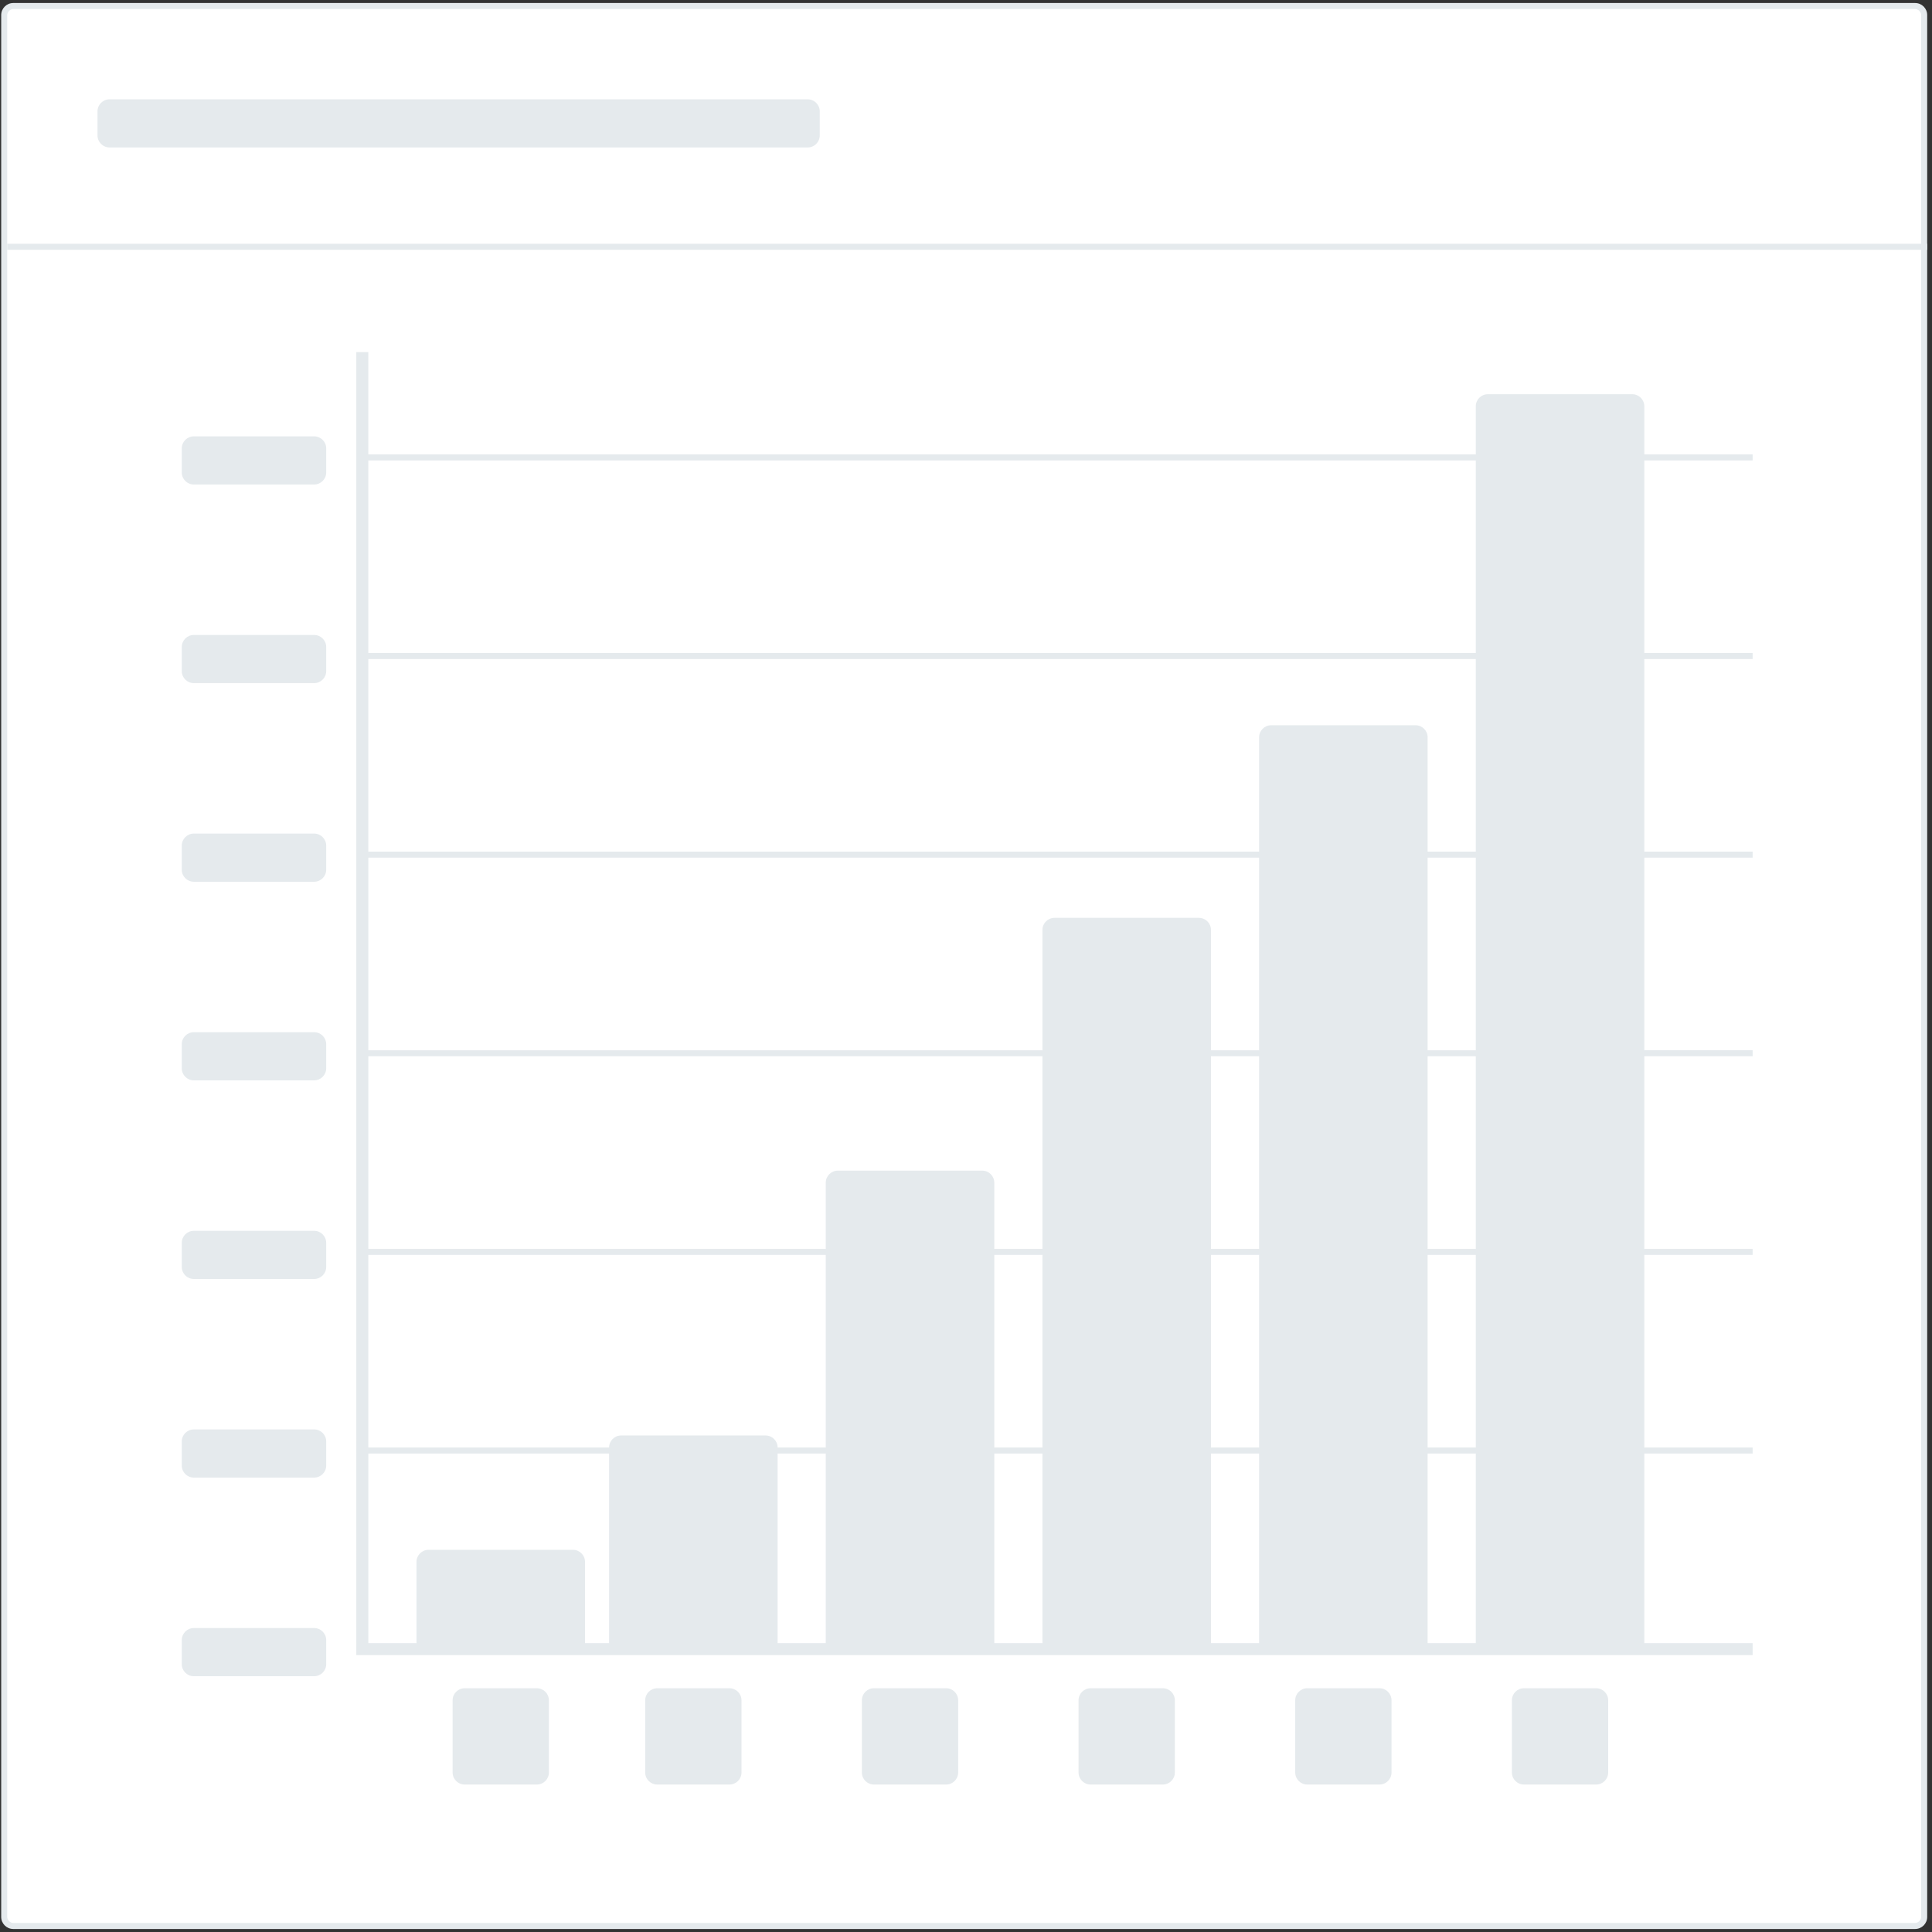 <?xml version="1.0" encoding="utf-8"?>
<!-- Generator: Adobe Illustrator 25.0.0, SVG Export Plug-In . SVG Version: 6.00 Build 0)  -->
<svg version="1.1" id="Layer_1" xmlns="http://www.w3.org/2000/svg" xmlns:xlink="http://www.w3.org/1999/xlink" x="0px" y="0px"
	 viewBox="0 0 321 321" style="enable-background:new 0 0 321 321;" xml:space="preserve">
<rect x="0" y="0" width="321" height="321" fill="#333333" stroke="none"/>
<style type="text/css">
	.st0{fill:#FFFFFF;}
	.st1{fill:#E5EAED;}
</style>
<path class="st0" d="M2.2,1h316c0.8,0,1.5,0.7,1.5,1.5v316c0,0.8-0.7,1.5-1.5,1.5H2.2c-0.8,0-1.5-0.7-1.5-1.5V2.5
	C0.8,1.7,1.4,1,2.2,1z"/>
<path class="st1" d="M318.2,0.5H2.2c-1.1,0-2,0.9-2,2v316c0,1.1,0.9,2,2,2h316c1.1,0,2-0.9,2-2V2.5C320.2,1.4,319.3,0.5,318.2,0.5z
	 M319.2,318.5c0,0.5-0.5,1-1,1H2.2c-0.5,0-1-0.5-1-1V2.5c0-0.5,0.5-1,1-1h316c0.5,0,1,0.5,1,1V318.5z"/>
<rect x="1.2" y="40.5" class="st1" width="319" height="1"/>
<path class="st1" d="M18.2,16.5h116c1.1,0,2,0.9,2,2v4c0,1.1-0.9,2-2,2h-116c-1.1,0-2-0.9-2-2v-4C16.2,17.4,17.1,16.5,18.2,16.5z"/>
<path class="st1" d="M77.2,280.5h12c1.1,0,2,0.9,2,2v12c0,1.1-0.9,2-2,2h-12c-1.1,0-2-0.9-2-2v-12C75.2,281.4,76.1,280.5,77.2,280.5
	z"/>
<path class="st1" d="M109.2,280.5h12c1.1,0,2,0.9,2,2v12c0,1.1-0.9,2-2,2h-12c-1.1,0-2-0.9-2-2v-12
	C107.2,281.4,108.1,280.5,109.2,280.5z"/>
<path class="st1" d="M145.2,280.5h12c1.1,0,2,0.9,2,2v12c0,1.1-0.9,2-2,2h-12c-1.1,0-2-0.9-2-2v-12
	C143.2,281.4,144.1,280.5,145.2,280.5z"/>
<path class="st1" d="M181.2,280.5h12c1.1,0,2,0.9,2,2v12c0,1.1-0.9,2-2,2h-12c-1.1,0-2-0.9-2-2v-12
	C179.2,281.4,180.1,280.5,181.2,280.5z"/>
<path class="st1" d="M217.2,280.5h12c1.1,0,2,0.9,2,2v12c0,1.1-0.9,2-2,2h-12c-1.1,0-2-0.9-2-2v-12
	C215.2,281.4,216.1,280.5,217.2,280.5z"/>
<path class="st1" d="M253.2,280.5h12c1.1,0,2,0.9,2,2v12c0,1.1-0.9,2-2,2h-12c-1.1,0-2-0.9-2-2v-12
	C251.2,281.4,252.1,280.5,253.2,280.5z"/>
<path class="st1" d="M32.2,138.5h20c1.1,0,2,0.9,2,2v4c0,1.1-0.9,2-2,2h-20c-1.1,0-2-0.9-2-2v-4C30.2,139.4,31.1,138.5,32.2,138.5z"
	/>
<path class="st1" d="M32.2,105.5h20c1.1,0,2,0.9,2,2v4c0,1.1-0.9,2-2,2h-20c-1.1,0-2-0.9-2-2v-4C30.2,106.4,31.1,105.5,32.2,105.5z"
	/>
<path class="st1" d="M32.2,72.5h20c1.1,0,2,0.9,2,2v4c0,1.1-0.9,2-2,2h-20c-1.1,0-2-0.9-2-2v-4C30.2,73.4,31.1,72.5,32.2,72.5z"/>
<path class="st1" d="M32.2,171.5h20c1.1,0,2,0.9,2,2v4c0,1.1-0.9,2-2,2h-20c-1.1,0-2-0.9-2-2v-4C30.2,172.4,31.1,171.5,32.2,171.5z"
	/>
<path class="st1" d="M32.2,204.5h20c1.1,0,2,0.9,2,2v4c0,1.1-0.9,2-2,2h-20c-1.1,0-2-0.9-2-2v-4C30.2,205.4,31.1,204.5,32.2,204.5z"
	/>
<path class="st1" d="M32.2,237.5h20c1.1,0,2,0.9,2,2v4c0,1.1-0.9,2-2,2h-20c-1.1,0-2-0.9-2-2v-4C30.2,238.4,31.1,237.5,32.2,237.5z"
	/>
<path class="st1" d="M32.2,270.5h20c1.1,0,2,0.9,2,2v4c0,1.1-0.9,2-2,2h-20c-1.1,0-2-0.9-2-2v-4C30.2,271.4,31.1,270.5,32.2,270.5z"
	/>
<path class="st1" d="M291.2,76.5v-1h-18v-8c0-1.1-0.9-2-2-2h-24c-1.1,0-2,0.9-2,2v8h-184v-17h-2V275h232v-2h-18v-31.5h18v-1h-18v-32
	h18v-1h-18v-32h18v-1h-18v-32h18v-1h-18v-32h18v-1h-18v-32H291.2z M61.2,142.5h148v32h-8v-20c0-1.1-0.9-2-2-2h-24c-1.1,0-2,0.9-2,2
	v20h-112V142.5z M165.2,241.5h8V273h-8V241.5z M137.2,273h-8v-31.5h8V273z M165.2,240.5v-32h8v32H165.2z M201.2,241.5h8V273h-8
	V241.5z M201.2,240.5v-32h8v32H201.2z M201.2,207.5v-32h8v32H201.2z M61.2,175.5h112v32h-8v-11c0-1.1-0.9-2-2-2h-24
	c-1.1,0-2,0.9-2,2v11h-76V175.5z M61.2,208.5h76v32h-8c0-1.1-0.9-2-2-2h-24c-1.1,0-2,0.9-2,2h-40V208.5z M61.2,241.5h40V273h-4
	v-13.5c0-1.1-0.9-2-2-2h-24c-1.1,0-2,0.9-2,2V273h-8V241.5z M245.2,273h-8v-31.5h8V273z M245.2,240.5h-8v-32h8V240.5z M245.2,207.5
	h-8v-32h8V207.5z M245.2,174.5h-8v-32h8V174.5z M245.2,141.5h-8v-19c0-1.1-0.9-2-2-2h-24c-1.1,0-2,0.9-2,2v19h-148v-32h184V141.5z
	 M245.2,108.5h-184v-32h184V108.5z"/>
</svg>
